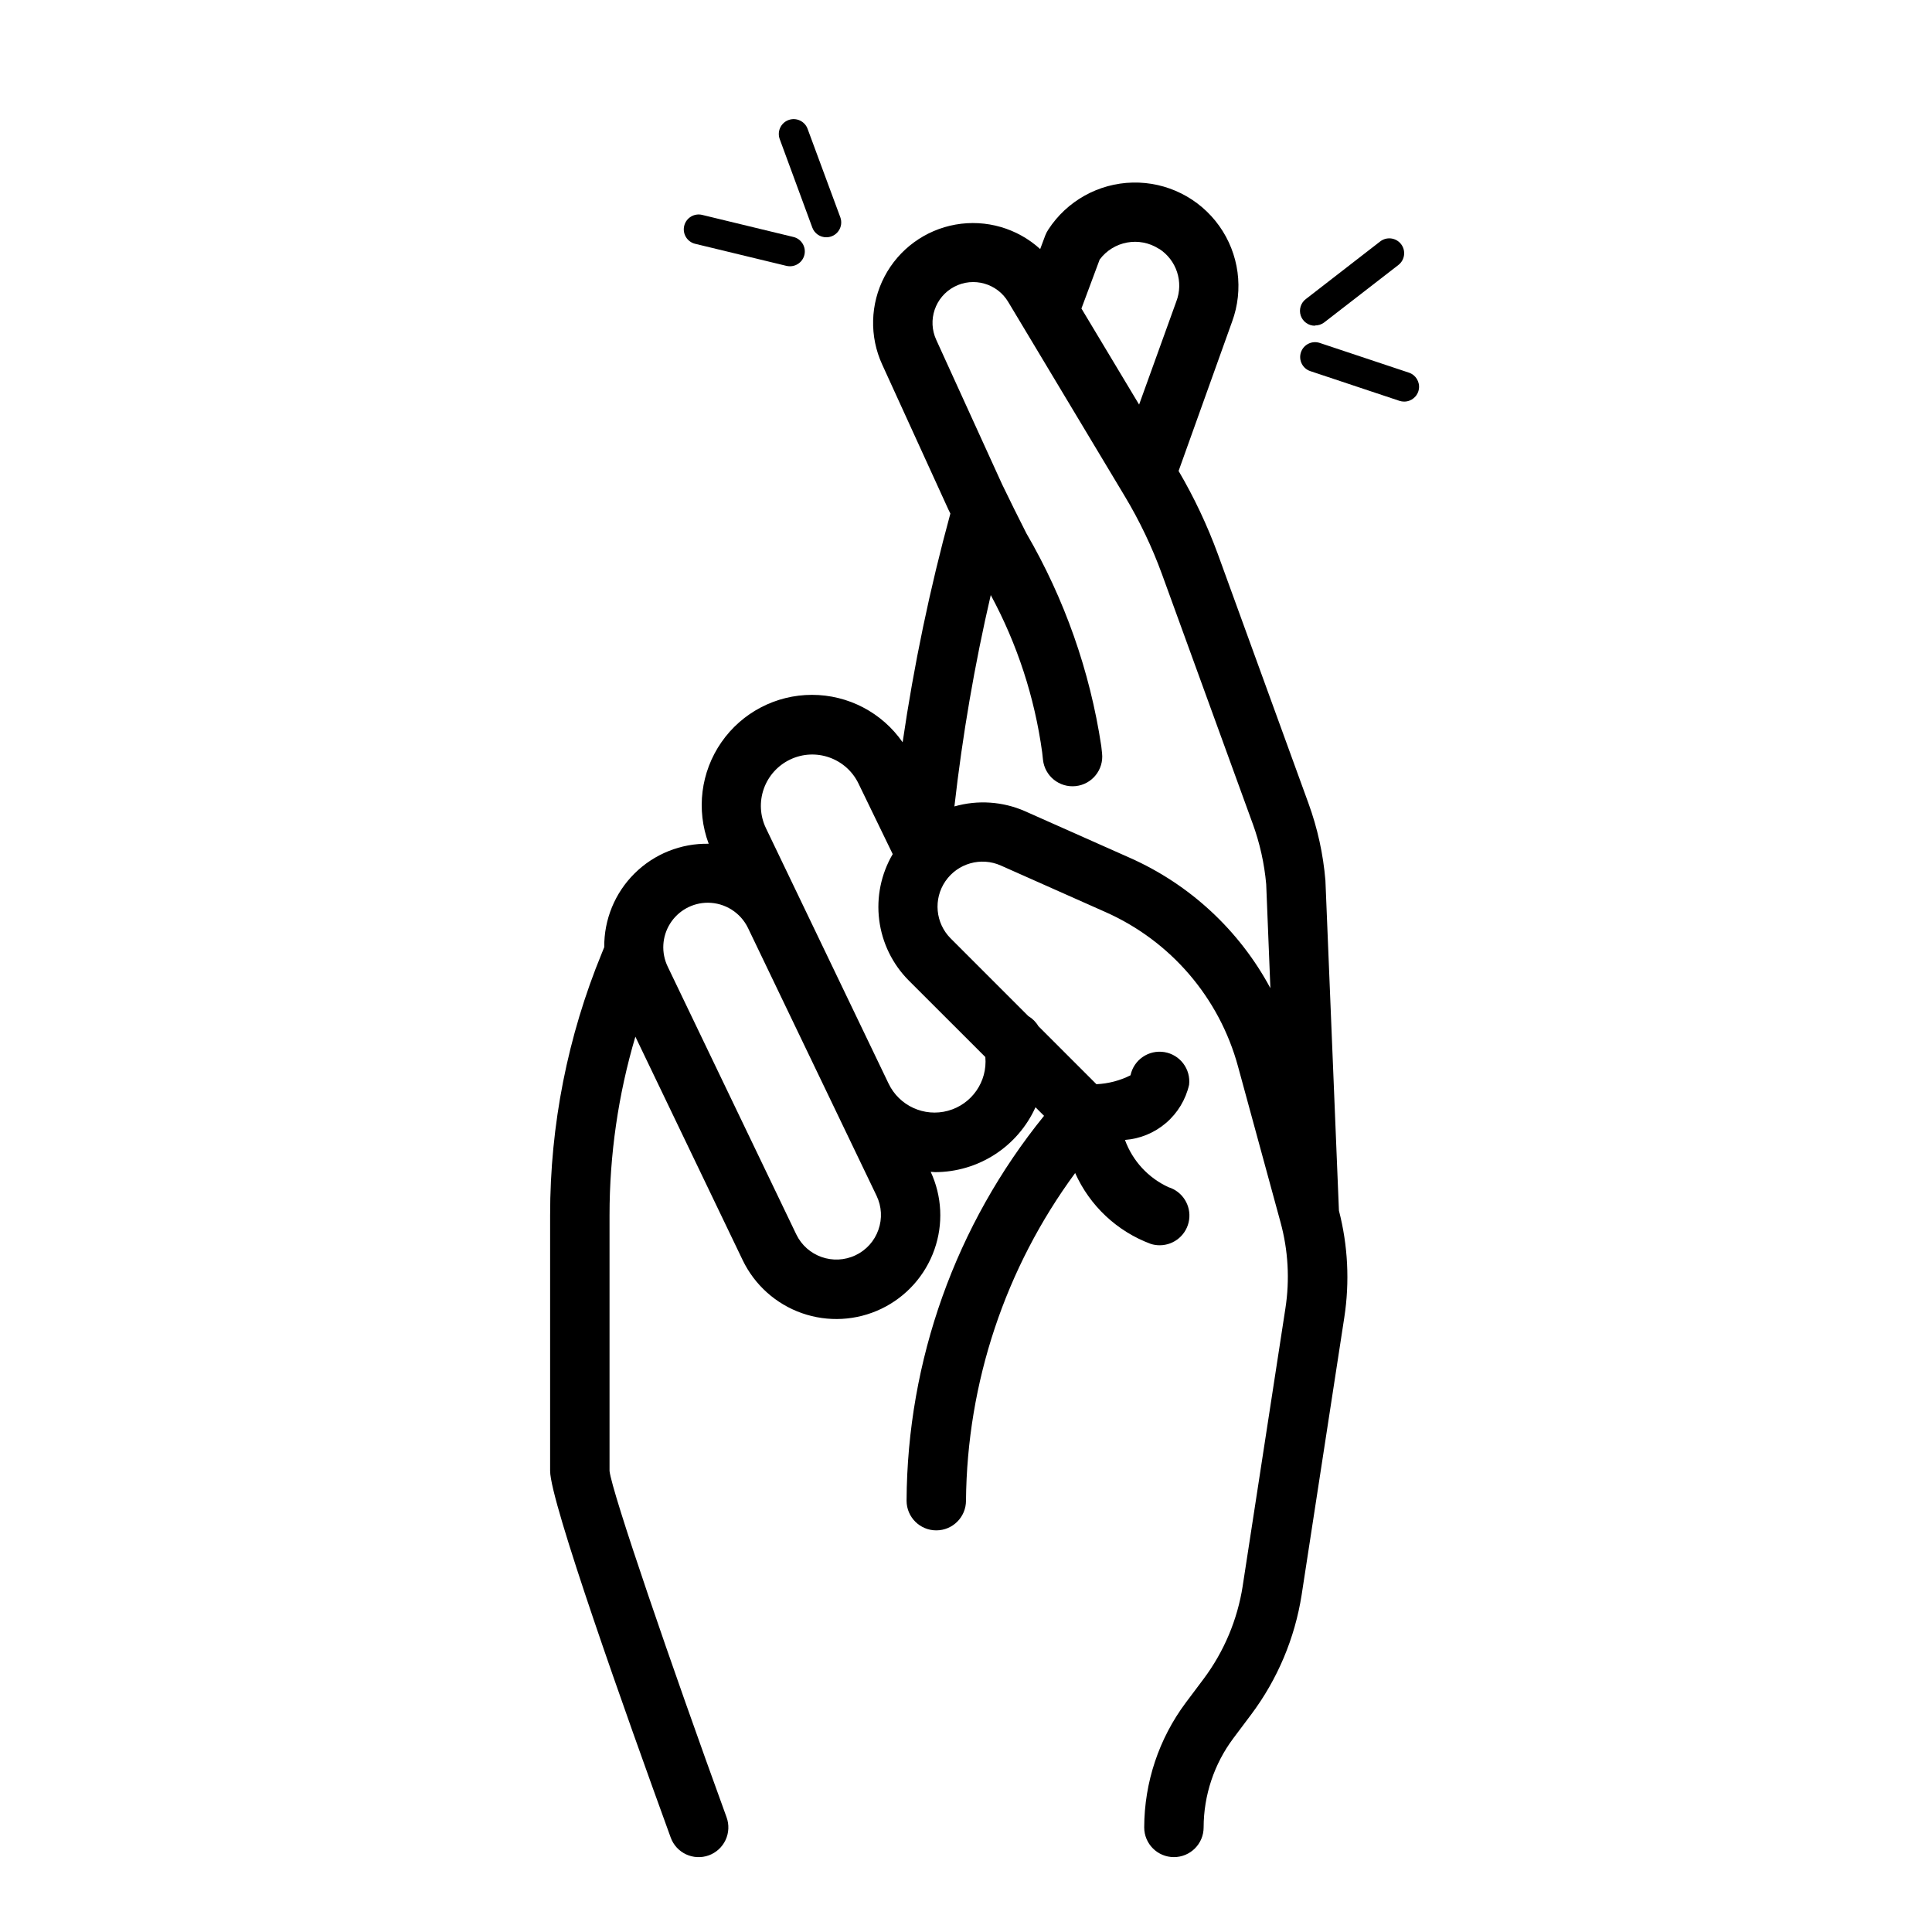 <?xml version="1.0" encoding="UTF-8"?>
<!-- Uploaded to: ICON Repo, www.svgrepo.com, Generator: ICON Repo Mixer Tools -->
<svg fill="#000000" width="800px" height="800px" version="1.1" viewBox="144 144 512 512" xmlns="http://www.w3.org/2000/svg">
 <g>
  <path d="m495.25 377.35c-0.582-6.992-2.094-13.875-4.496-20.469l-24.008-66.031c-2.805-7.641-6.285-15.02-10.406-22.039l14.168-39.543c3.141-8.512 1.863-18.023-3.406-25.406-5.269-7.383-13.848-11.684-22.918-11.48-9.066 0.199-17.449 4.875-22.387 12.484-0.316 0.477-0.582 0.992-0.789 1.527l-1.348 3.613h0.004c-6.066-5.519-14.348-7.918-22.422-6.492-8.074 1.43-15.031 6.519-18.836 13.781-3.809 7.266-4.031 15.883-0.605 23.332l17.539 38.414c0.172 0.363 0.348 0.691 0.52 1.055v0.004c-5.438 19.93-9.664 40.172-12.652 60.613-5.461-7.875-14.434-12.57-24.016-12.57-9.578-0.004-18.555 4.691-24.016 12.566-5.461 7.871-6.719 17.918-3.363 26.895-7.336-0.145-14.418 2.688-19.633 7.852-5.215 5.16-8.117 12.215-8.047 19.551l-0.637 1.574c-9.066 22.031-13.723 45.629-13.707 69.453v67.789c0 8.055 20.027 64.332 31.961 97.156 1.488 4.086 6.004 6.191 10.094 4.707 1.961-0.715 3.559-2.18 4.441-4.07 0.883-1.895 0.98-4.059 0.266-6.023-14.754-40.562-30.387-86.094-31.016-91.77v-67.789c-0.004-16.016 2.301-31.949 6.848-47.309l28.426 59.203c3.164 6.586 8.812 11.648 15.707 14.07 6.894 2.418 14.465 2.004 21.055-1.16 6.586-3.16 11.645-8.809 14.066-15.703 2.375-6.731 2.019-14.121-0.988-20.594 0.387 0 0.789 0.086 1.148 0.086 5.621-0.004 11.117-1.629 15.84-4.676 4.723-3.051 8.465-7.394 10.781-12.516l2.266 2.266h0.004c-23.406 28.859-36.258 64.84-36.434 101.99 0 4.348 3.523 7.871 7.871 7.871s7.875-3.523 7.875-7.871c0.273-31.266 10.395-61.648 28.93-86.828 3.891 8.703 11.121 15.477 20.062 18.789 0.766 0.242 1.562 0.359 2.363 0.355 3.887-0.012 7.188-2.856 7.766-6.703 0.578-3.844-1.738-7.535-5.449-8.688-5.371-2.461-9.527-6.973-11.543-12.523 4.023-0.305 7.84-1.883 10.898-4.512 3.059-2.629 5.195-6.168 6.098-10.098 0.477-4.18-2.41-7.992-6.559-8.668-4.152-0.672-8.098 2.035-8.965 6.148-2.812 1.414-5.891 2.219-9.035 2.359l-15.375-15.375v0.004c-0.656-1.113-1.582-2.039-2.691-2.695l-20.547-20.555v0.004c-4.066-4.066-4.652-10.449-1.402-15.184 3.254-4.738 9.422-6.484 14.672-4.152l27.695 12.312c17.305 7.656 30.23 22.711 35.18 40.973l11.25 41.234c2.043 7.449 2.484 15.246 1.297 22.875l-11.312 73.516 0.004 0.004c-1.391 8.934-4.945 17.395-10.359 24.637l-4.723 6.297-0.004 0.004c-7.129 9.547-10.992 21.141-11.02 33.062 0 4.348 3.523 7.871 7.871 7.871 4.348 0 7.875-3.523 7.875-7.871 0.016-8.516 2.773-16.797 7.871-23.617l4.723-6.297c6.988-9.324 11.582-20.223 13.383-31.734l11.305-73.516c1.449-9.43 0.965-19.055-1.426-28.293zm-44.082-167.42c4.633 2.977 6.543 8.797 4.574 13.941l-9.867 27.348-15.285-25.461 4.832-12.973c3.672-4.922 10.52-6.168 15.691-2.856zm-74.383 259.98c-1.027 2.957-3.199 5.375-6.023 6.723-5.871 2.816-12.914 0.352-15.742-5.512l-34.07-70.957c-1.766-3.66-1.523-7.965 0.637-11.406 2.16-3.438 5.938-5.527 9.996-5.527 4.543 0.012 8.68 2.617 10.652 6.707l34.07 70.957v0.004c1.355 2.816 1.531 6.062 0.48 9.012zm28.34-45.785c0.582 6.516-3.582 12.512-9.891 14.238-6.305 1.727-12.941-1.312-15.758-7.215l-32.504-67.699c-1.559-3.258-1.758-7-0.559-10.406 1.199-3.402 3.707-6.191 6.961-7.75 6.785-3.246 14.914-0.379 18.16 6.402l9.047 18.656h-0.004c-3.086 5.266-4.344 11.402-3.578 17.457 0.766 6.055 3.512 11.688 7.812 16.016zm38.168-52.852-27.695-12.312h0.004c-5.891-2.574-12.492-3.016-18.672-1.25 2.133-18.844 5.352-37.547 9.633-56.02 7.012 12.977 11.629 27.109 13.629 41.723l0.211 1.938c0.473 4.324 4.359 7.445 8.684 6.973 4.324-0.469 7.445-4.359 6.973-8.68l-0.211-1.938c-3.004-19.879-9.738-39.008-19.852-56.379-2.141-4.242-4.32-8.574-6.414-12.949l-17.457-38.301c-2.414-5.215-0.32-11.406 4.766-14.086 5.086-2.676 11.375-0.898 14.309 4.043l30.805 51.348c3.977 6.609 7.309 13.586 9.949 20.832l24.016 66.039h0.004c1.887 5.176 3.09 10.578 3.582 16.066l1.109 27.551c-8.258-15.371-21.41-27.547-37.371-34.598z"/>
  <path d="m517.36 242.75-23.617-7.871c-2.066-0.688-4.297 0.43-4.984 2.496-0.684 2.062 0.434 4.297 2.496 4.981l23.617 7.871v0.004c0.402 0.129 0.82 0.195 1.242 0.195 1.938 0.008 3.594-1.395 3.902-3.305 0.309-1.914-0.816-3.766-2.656-4.371z"/>
  <path d="m492.5 230.25c0.867 0.012 1.715-0.266 2.406-0.785l19.68-15.242c1.723-1.332 2.039-3.809 0.707-5.531-1.332-1.719-3.809-2.035-5.531-0.703l-19.68 15.25v-0.004c-1.363 1.023-1.914 2.805-1.367 4.418 0.551 1.613 2.074 2.688 3.777 2.668z"/>
  <path d="m363 206.88c1.285 0 2.492-0.629 3.227-1.688 0.738-1.055 0.91-2.402 0.465-3.609l-8.645-23.367c-0.344-1-1.078-1.816-2.035-2.269-0.953-0.453-2.055-0.504-3.047-0.137-0.992 0.367-1.797 1.117-2.227 2.082-0.434 0.965-0.461 2.062-0.074 3.051l8.605 23.363c0.574 1.559 2.066 2.59 3.731 2.574z"/>
  <path d="m330.08 200.95c-2.113-0.512-4.246 0.785-4.758 2.902-0.512 2.113 0.785 4.246 2.902 4.758l24.199 5.848c0.305 0.066 0.613 0.102 0.926 0.105 1.996-0.004 3.672-1.496 3.906-3.473 0.234-1.98-1.047-3.82-2.984-4.289z"/>
 </g>
</svg>